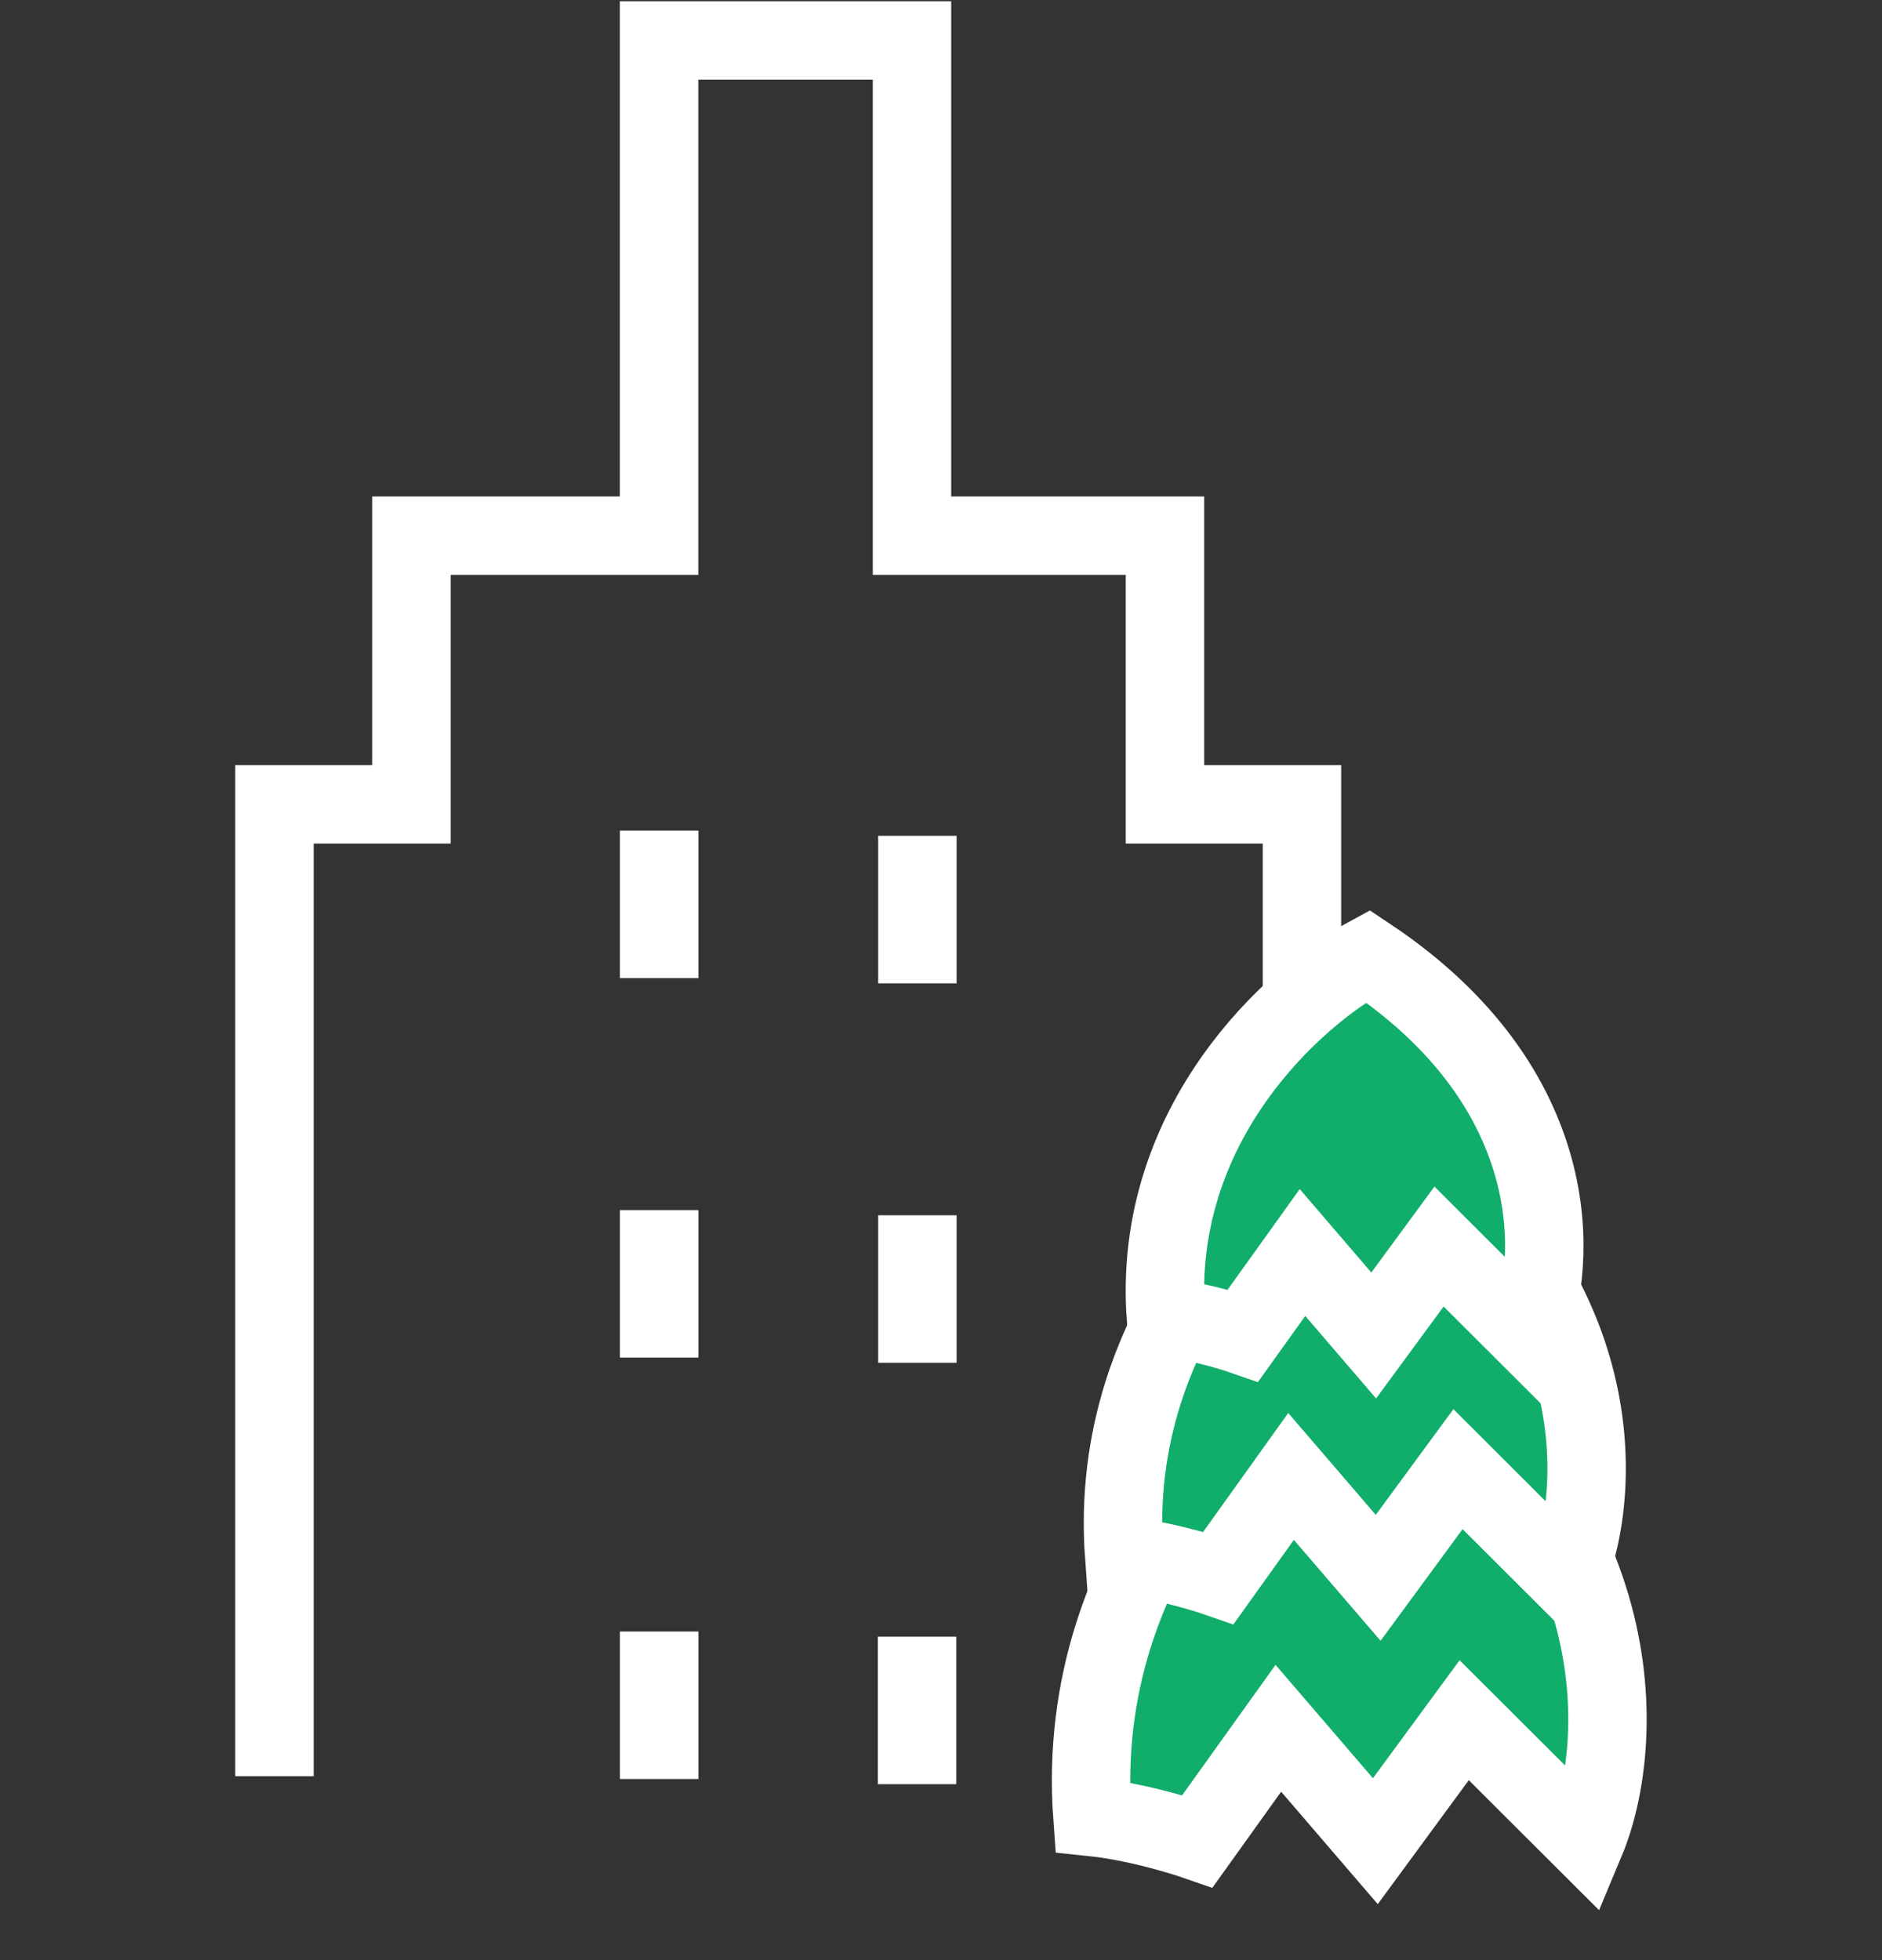 <svg width="24" height="25" viewBox="0 0 24 25" fill="none" xmlns="http://www.w3.org/2000/svg">
<rect x="0" y="0" width="24" height="25" fill="#333333" stroke="none"/>
<path d="M8.406 10.594V12.475" stroke="white"/>
<path d="M8.406 15.434V17.315" stroke="white"/>
<path d="M8.406 20.809V22.69" stroke="white"/>
<path d="M11.699 10.66V12.542" stroke="white"/>
<path d="M11.699 15.5V17.381" stroke="white"/>
<path d="M11.695 20.875V22.756" stroke="white"/>
<path d="M3.5 22.654V10.259H5.247V6.832H8.405V0.516H11.63V6.832H14.856V10.259H16.603V22.654" stroke="white"/>
<path d="M15.271 23.483C15.271 23.483 14.584 23.243 13.931 23.175C13.684 19.8 16.164 17.584 17.436 16.898C20.898 19.203 20.734 22.249 20.218 23.483L18.672 21.94L17.539 23.483L16.302 22.043L15.271 23.483Z" fill="#11AD6B" stroke="white"/>
<path d="M15.539 20.124C15.539 20.124 14.922 19.908 14.336 19.847C14.114 16.816 16.341 14.827 17.482 14.211C20.592 16.28 20.444 19.015 19.981 20.124L18.593 18.738L17.575 20.124L16.464 18.831L15.539 20.124Z" fill="#11AD6B" stroke="white"/>
<path d="M15.852 17.033C15.852 17.033 15.348 16.857 14.868 16.806C14.686 14.327 16.509 12.699 17.443 12.195C19.987 13.889 19.866 16.126 19.487 17.033L18.351 15.899L17.518 17.033L16.61 15.975L15.852 17.033Z" fill="#11AD6B" stroke="white"/>
</svg>
